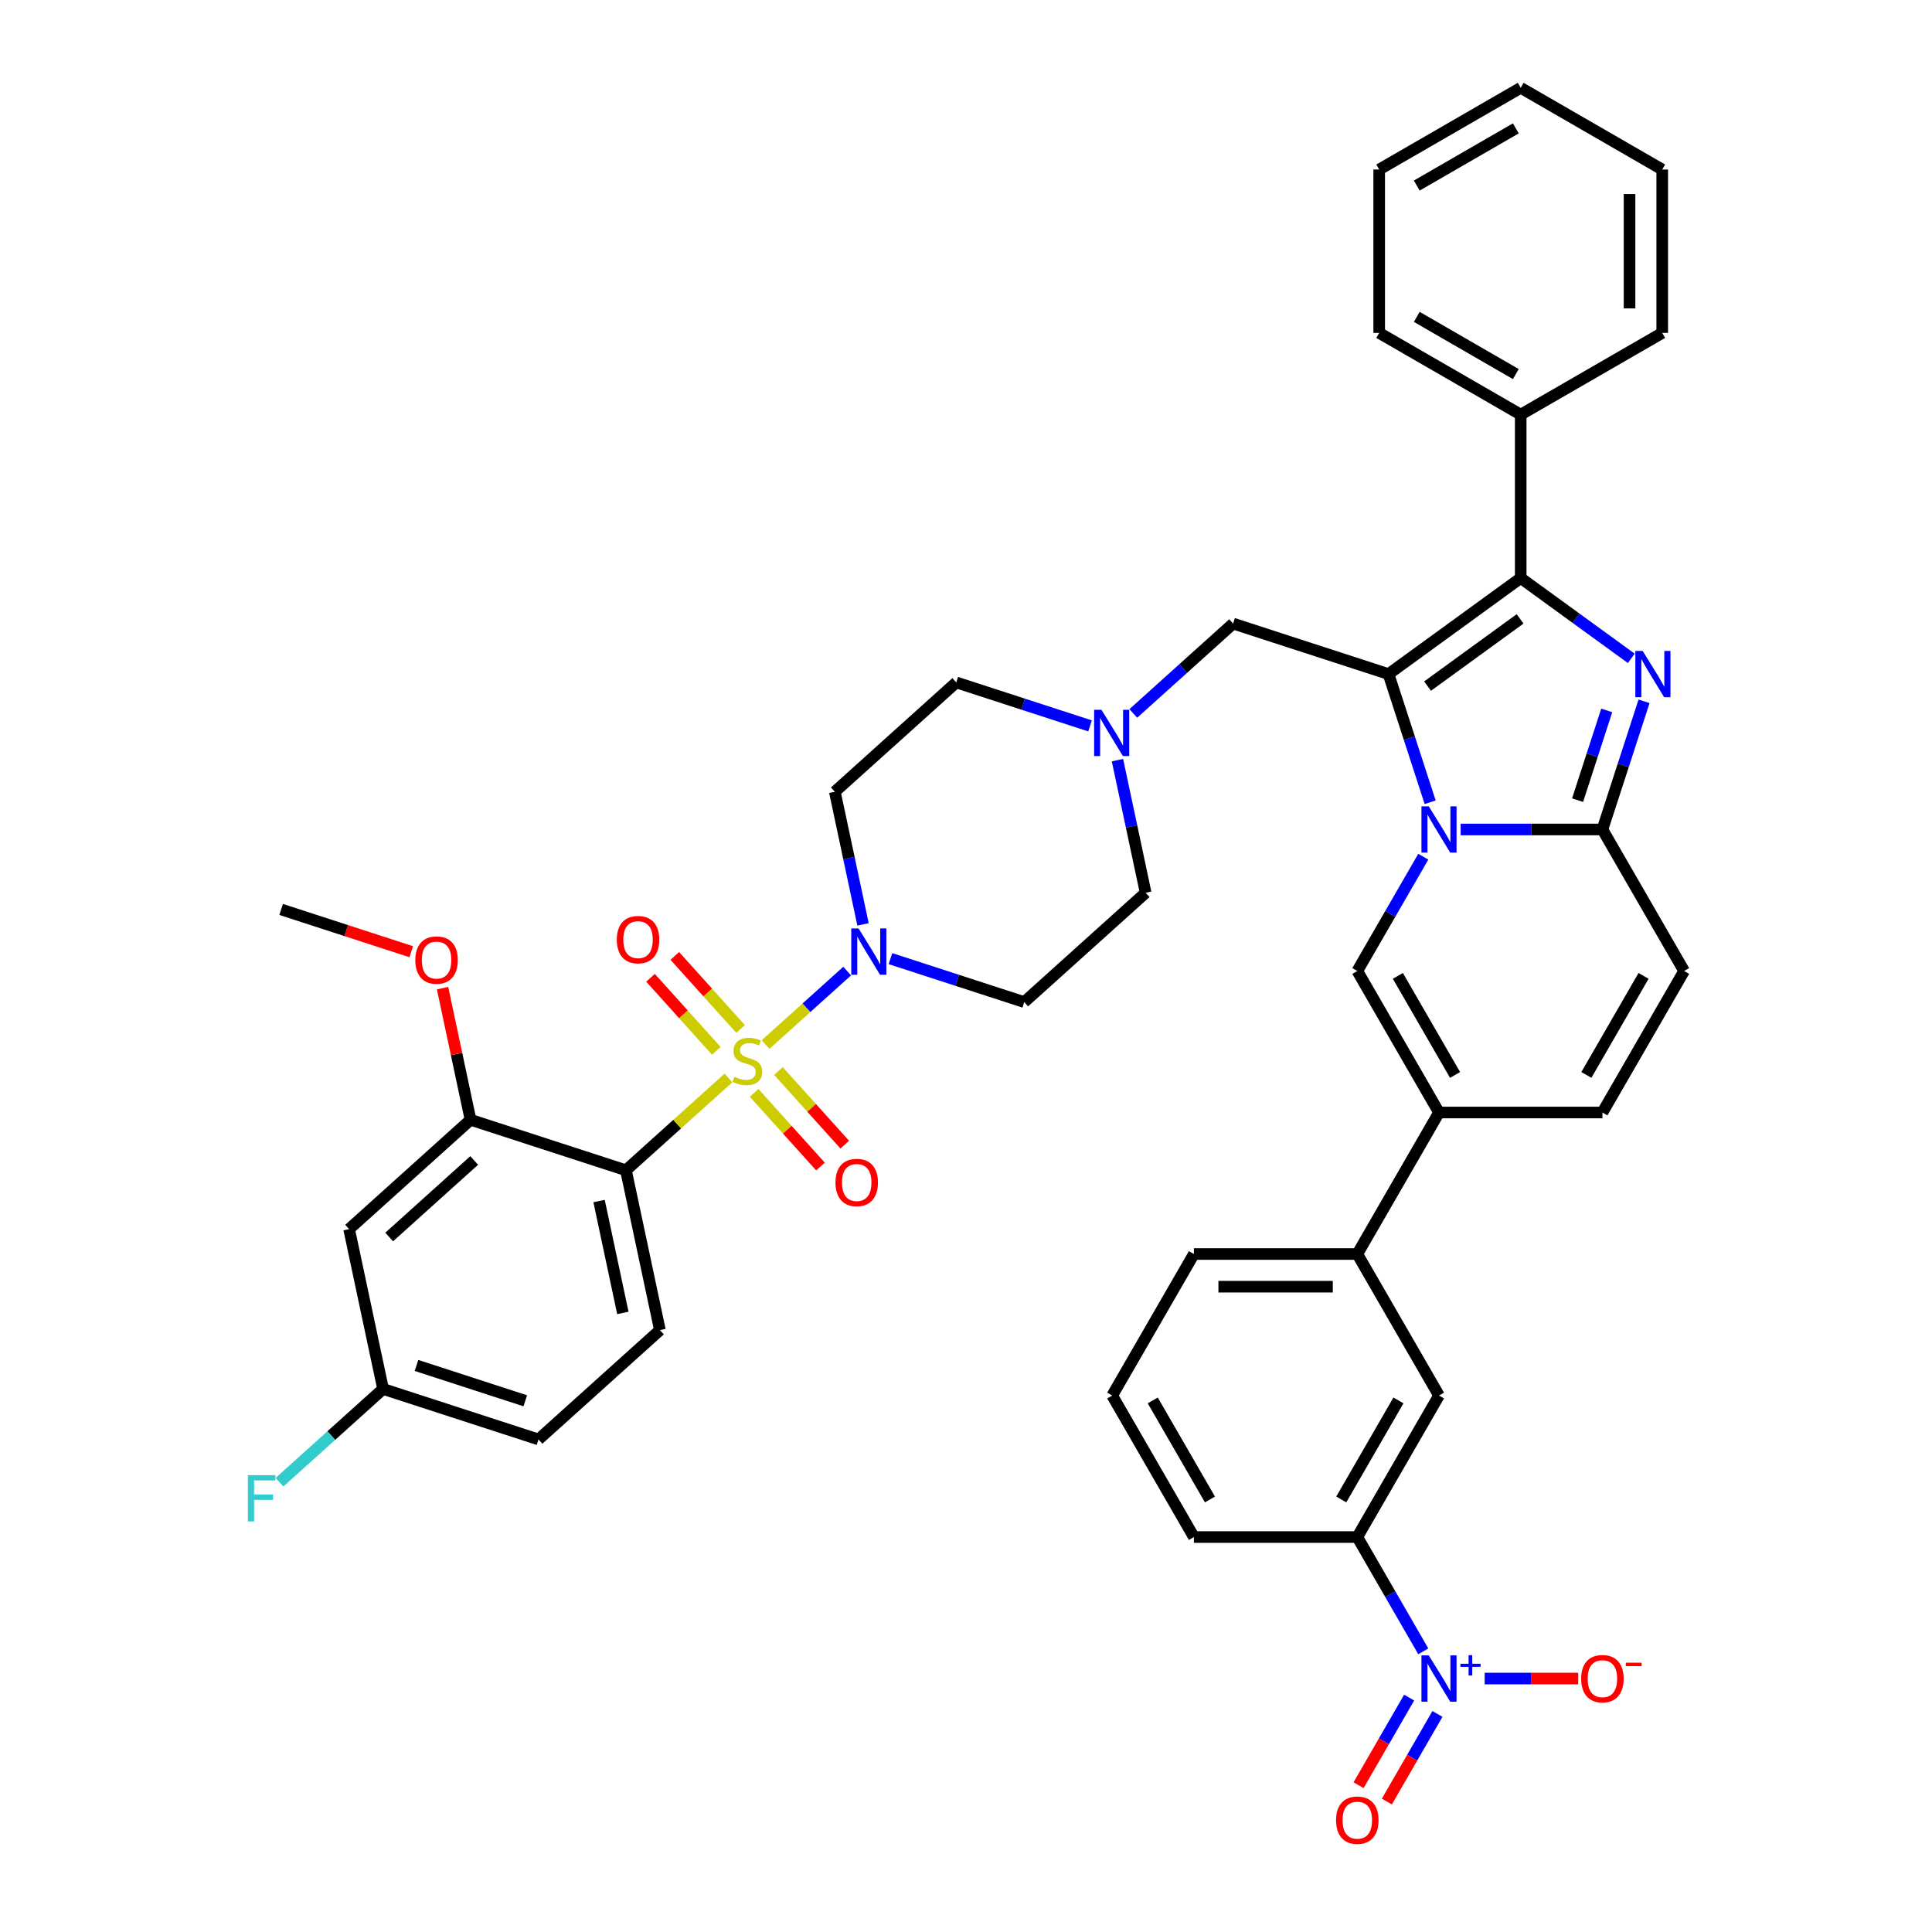 <?xml version='1.0' encoding='iso-8859-1'?>
<svg version='1.1' baseProfile='full'
              xmlns='http://www.w3.org/2000/svg'
                      xmlns:rdkit='http://www.rdkit.org/xml'
                      xmlns:xlink='http://www.w3.org/1999/xlink'
                  xml:space='preserve'
width='1000px' height='1000px' viewBox='0 0 1000 1000'>
<!-- END OF HEADER -->
<rect style='opacity:1.0;fill:#FFFFFF;stroke:none' width='1000' height='1000' x='0' y='0'> </rect>
<path class='bond-0' d='M 564.203,375.719 L 529.583,364.471' style='fill:none;fill-rule:evenodd;stroke:#0000FF;stroke-width:6px;stroke-linecap:butt;stroke-linejoin:miter;stroke-opacity:1' />
<path class='bond-0' d='M 529.583,364.471 L 494.963,353.222' style='fill:none;fill-rule:evenodd;stroke:#000000;stroke-width:6px;stroke-linecap:butt;stroke-linejoin:miter;stroke-opacity:1' />
<path class='bond-1' d='M 578.396,393.448 L 585.69,427.768' style='fill:none;fill-rule:evenodd;stroke:#0000FF;stroke-width:6px;stroke-linecap:butt;stroke-linejoin:miter;stroke-opacity:1' />
<path class='bond-1' d='M 585.69,427.768 L 592.985,462.087' style='fill:none;fill-rule:evenodd;stroke:#000000;stroke-width:6px;stroke-linecap:butt;stroke-linejoin:miter;stroke-opacity:1' />
<path class='bond-2' d='M 586.599,369.275 L 612.426,346.02' style='fill:none;fill-rule:evenodd;stroke:#0000FF;stroke-width:6px;stroke-linecap:butt;stroke-linejoin:miter;stroke-opacity:1' />
<path class='bond-2' d='M 612.426,346.02 L 638.254,322.764' style='fill:none;fill-rule:evenodd;stroke:#000000;stroke-width:6px;stroke-linecap:butt;stroke-linejoin:miter;stroke-opacity:1' />
<path class='bond-3' d='M 460.892,496.183 L 495.512,507.432' style='fill:none;fill-rule:evenodd;stroke:#0000FF;stroke-width:6px;stroke-linecap:butt;stroke-linejoin:miter;stroke-opacity:1' />
<path class='bond-3' d='M 495.512,507.432 L 530.132,518.68' style='fill:none;fill-rule:evenodd;stroke:#000000;stroke-width:6px;stroke-linecap:butt;stroke-linejoin:miter;stroke-opacity:1' />
<path class='bond-4' d='M 446.699,478.454 L 439.404,444.135' style='fill:none;fill-rule:evenodd;stroke:#0000FF;stroke-width:6px;stroke-linecap:butt;stroke-linejoin:miter;stroke-opacity:1' />
<path class='bond-4' d='M 439.404,444.135 L 432.109,409.815' style='fill:none;fill-rule:evenodd;stroke:#000000;stroke-width:6px;stroke-linecap:butt;stroke-linejoin:miter;stroke-opacity:1' />
<path class='bond-5' d='M 438.496,502.627 L 417.377,521.643' style='fill:none;fill-rule:evenodd;stroke:#0000FF;stroke-width:6px;stroke-linecap:butt;stroke-linejoin:miter;stroke-opacity:1' />
<path class='bond-5' d='M 417.377,521.643 L 396.258,540.658' style='fill:none;fill-rule:evenodd;stroke:#CCCC00;stroke-width:6px;stroke-linecap:butt;stroke-linejoin:miter;stroke-opacity:1' />
<path class='bond-6' d='M 494.963,353.222 L 432.109,409.815' style='fill:none;fill-rule:evenodd;stroke:#000000;stroke-width:6px;stroke-linecap:butt;stroke-linejoin:miter;stroke-opacity:1' />
<path class='bond-7' d='M 592.985,462.087 L 530.132,518.68' style='fill:none;fill-rule:evenodd;stroke:#000000;stroke-width:6px;stroke-linecap:butt;stroke-linejoin:miter;stroke-opacity:1' />
<path class='bond-8' d='M 638.254,322.764 L 718.692,348.9' style='fill:none;fill-rule:evenodd;stroke:#000000;stroke-width:6px;stroke-linecap:butt;stroke-linejoin:miter;stroke-opacity:1' />
<path class='bond-9' d='M 198.281,718.918 L 278.719,745.054' style='fill:none;fill-rule:evenodd;stroke:#000000;stroke-width:6px;stroke-linecap:butt;stroke-linejoin:miter;stroke-opacity:1' />
<path class='bond-9' d='M 215.574,706.751 L 271.88,725.046' style='fill:none;fill-rule:evenodd;stroke:#000000;stroke-width:6px;stroke-linecap:butt;stroke-linejoin:miter;stroke-opacity:1' />
<path class='bond-10' d='M 198.281,718.918 L 180.696,636.189' style='fill:none;fill-rule:evenodd;stroke:#000000;stroke-width:6px;stroke-linecap:butt;stroke-linejoin:miter;stroke-opacity:1' />
<path class='bond-11' d='M 198.281,718.918 L 171.472,743.057' style='fill:none;fill-rule:evenodd;stroke:#000000;stroke-width:6px;stroke-linecap:butt;stroke-linejoin:miter;stroke-opacity:1' />
<path class='bond-11' d='M 171.472,743.057 L 144.663,767.195' style='fill:none;fill-rule:evenodd;stroke:#33CCCC;stroke-width:6px;stroke-linecap:butt;stroke-linejoin:miter;stroke-opacity:1' />
<path class='bond-12' d='M 278.719,745.054 L 341.572,688.46' style='fill:none;fill-rule:evenodd;stroke:#000000;stroke-width:6px;stroke-linecap:butt;stroke-linejoin:miter;stroke-opacity:1' />
<path class='bond-13' d='M 871.694,502.584 L 829.405,575.831' style='fill:none;fill-rule:evenodd;stroke:#000000;stroke-width:6px;stroke-linecap:butt;stroke-linejoin:miter;stroke-opacity:1' />
<path class='bond-13' d='M 850.701,505.114 L 821.099,556.386' style='fill:none;fill-rule:evenodd;stroke:#000000;stroke-width:6px;stroke-linecap:butt;stroke-linejoin:miter;stroke-opacity:1' />
<path class='bond-14' d='M 871.694,502.584 L 829.405,429.338' style='fill:none;fill-rule:evenodd;stroke:#000000;stroke-width:6px;stroke-linecap:butt;stroke-linejoin:miter;stroke-opacity:1' />
<path class='bond-15' d='M 829.405,575.831 L 744.828,575.831' style='fill:none;fill-rule:evenodd;stroke:#000000;stroke-width:6px;stroke-linecap:butt;stroke-linejoin:miter;stroke-opacity:1' />
<path class='bond-16' d='M 744.828,575.831 L 702.539,649.077' style='fill:none;fill-rule:evenodd;stroke:#000000;stroke-width:6px;stroke-linecap:butt;stroke-linejoin:miter;stroke-opacity:1' />
<path class='bond-17' d='M 744.828,575.831 L 702.539,502.584' style='fill:none;fill-rule:evenodd;stroke:#000000;stroke-width:6px;stroke-linecap:butt;stroke-linejoin:miter;stroke-opacity:1' />
<path class='bond-17' d='M 753.134,556.386 L 723.532,505.114' style='fill:none;fill-rule:evenodd;stroke:#000000;stroke-width:6px;stroke-linecap:butt;stroke-linejoin:miter;stroke-opacity:1' />
<path class='bond-18' d='M 702.539,502.584 L 719.616,473.007' style='fill:none;fill-rule:evenodd;stroke:#000000;stroke-width:6px;stroke-linecap:butt;stroke-linejoin:miter;stroke-opacity:1' />
<path class='bond-18' d='M 719.616,473.007 L 736.693,443.429' style='fill:none;fill-rule:evenodd;stroke:#0000FF;stroke-width:6px;stroke-linecap:butt;stroke-linejoin:miter;stroke-opacity:1' />
<path class='bond-19' d='M 850.963,362.991 L 840.184,396.165' style='fill:none;fill-rule:evenodd;stroke:#0000FF;stroke-width:6px;stroke-linecap:butt;stroke-linejoin:miter;stroke-opacity:1' />
<path class='bond-19' d='M 840.184,396.165 L 829.405,429.338' style='fill:none;fill-rule:evenodd;stroke:#000000;stroke-width:6px;stroke-linecap:butt;stroke-linejoin:miter;stroke-opacity:1' />
<path class='bond-19' d='M 831.642,367.716 L 824.096,390.937' style='fill:none;fill-rule:evenodd;stroke:#0000FF;stroke-width:6px;stroke-linecap:butt;stroke-linejoin:miter;stroke-opacity:1' />
<path class='bond-19' d='M 824.096,390.937 L 816.551,414.159' style='fill:none;fill-rule:evenodd;stroke:#000000;stroke-width:6px;stroke-linecap:butt;stroke-linejoin:miter;stroke-opacity:1' />
<path class='bond-20' d='M 844.343,340.764 L 815.73,319.976' style='fill:none;fill-rule:evenodd;stroke:#0000FF;stroke-width:6px;stroke-linecap:butt;stroke-linejoin:miter;stroke-opacity:1' />
<path class='bond-20' d='M 815.73,319.976 L 787.116,299.187' style='fill:none;fill-rule:evenodd;stroke:#000000;stroke-width:6px;stroke-linecap:butt;stroke-linejoin:miter;stroke-opacity:1' />
<path class='bond-21' d='M 829.405,429.338 L 792.715,429.338' style='fill:none;fill-rule:evenodd;stroke:#000000;stroke-width:6px;stroke-linecap:butt;stroke-linejoin:miter;stroke-opacity:1' />
<path class='bond-21' d='M 792.715,429.338 L 756.026,429.338' style='fill:none;fill-rule:evenodd;stroke:#0000FF;stroke-width:6px;stroke-linecap:butt;stroke-linejoin:miter;stroke-opacity:1' />
<path class='bond-22' d='M 740.249,415.248 L 729.471,382.074' style='fill:none;fill-rule:evenodd;stroke:#0000FF;stroke-width:6px;stroke-linecap:butt;stroke-linejoin:miter;stroke-opacity:1' />
<path class='bond-22' d='M 729.471,382.074 L 718.692,348.9' style='fill:none;fill-rule:evenodd;stroke:#000000;stroke-width:6px;stroke-linecap:butt;stroke-linejoin:miter;stroke-opacity:1' />
<path class='bond-23' d='M 718.692,348.9 L 787.116,299.187' style='fill:none;fill-rule:evenodd;stroke:#000000;stroke-width:6px;stroke-linecap:butt;stroke-linejoin:miter;stroke-opacity:1' />
<path class='bond-23' d='M 738.898,355.128 L 786.795,320.329' style='fill:none;fill-rule:evenodd;stroke:#000000;stroke-width:6px;stroke-linecap:butt;stroke-linejoin:miter;stroke-opacity:1' />
<path class='bond-24' d='M 787.116,299.187 L 787.116,214.609' style='fill:none;fill-rule:evenodd;stroke:#000000;stroke-width:6px;stroke-linecap:butt;stroke-linejoin:miter;stroke-opacity:1' />
<path class='bond-25' d='M 736.693,854.725 L 719.616,825.147' style='fill:none;fill-rule:evenodd;stroke:#0000FF;stroke-width:6px;stroke-linecap:butt;stroke-linejoin:miter;stroke-opacity:1' />
<path class='bond-25' d='M 719.616,825.147 L 702.539,795.569' style='fill:none;fill-rule:evenodd;stroke:#000000;stroke-width:6px;stroke-linecap:butt;stroke-linejoin:miter;stroke-opacity:1' />
<path class='bond-26' d='M 768.463,868.816 L 792.675,868.816' style='fill:none;fill-rule:evenodd;stroke:#0000FF;stroke-width:6px;stroke-linecap:butt;stroke-linejoin:miter;stroke-opacity:1' />
<path class='bond-26' d='M 792.675,868.816 L 816.887,868.816' style='fill:none;fill-rule:evenodd;stroke:#FF0000;stroke-width:6px;stroke-linecap:butt;stroke-linejoin:miter;stroke-opacity:1' />
<path class='bond-27' d='M 729.368,878.677 L 716.28,901.346' style='fill:none;fill-rule:evenodd;stroke:#0000FF;stroke-width:6px;stroke-linecap:butt;stroke-linejoin:miter;stroke-opacity:1' />
<path class='bond-27' d='M 716.28,901.346 L 703.193,924.014' style='fill:none;fill-rule:evenodd;stroke:#FF0000;stroke-width:6px;stroke-linecap:butt;stroke-linejoin:miter;stroke-opacity:1' />
<path class='bond-27' d='M 744.017,887.135 L 730.93,909.803' style='fill:none;fill-rule:evenodd;stroke:#0000FF;stroke-width:6px;stroke-linecap:butt;stroke-linejoin:miter;stroke-opacity:1' />
<path class='bond-27' d='M 730.93,909.803 L 717.842,932.472' style='fill:none;fill-rule:evenodd;stroke:#FF0000;stroke-width:6px;stroke-linecap:butt;stroke-linejoin:miter;stroke-opacity:1' />
<path class='bond-28' d='M 860.363,87.743 L 860.363,172.321' style='fill:none;fill-rule:evenodd;stroke:#000000;stroke-width:6px;stroke-linecap:butt;stroke-linejoin:miter;stroke-opacity:1' />
<path class='bond-28' d='M 843.447,100.43 L 843.447,159.634' style='fill:none;fill-rule:evenodd;stroke:#000000;stroke-width:6px;stroke-linecap:butt;stroke-linejoin:miter;stroke-opacity:1' />
<path class='bond-29' d='M 860.363,87.743 L 787.116,45.455' style='fill:none;fill-rule:evenodd;stroke:#000000;stroke-width:6px;stroke-linecap:butt;stroke-linejoin:miter;stroke-opacity:1' />
<path class='bond-30' d='M 787.116,45.455 L 713.87,87.743' style='fill:none;fill-rule:evenodd;stroke:#000000;stroke-width:6px;stroke-linecap:butt;stroke-linejoin:miter;stroke-opacity:1' />
<path class='bond-30' d='M 784.587,66.447 L 733.315,96.049' style='fill:none;fill-rule:evenodd;stroke:#000000;stroke-width:6px;stroke-linecap:butt;stroke-linejoin:miter;stroke-opacity:1' />
<path class='bond-31' d='M 713.87,87.743 L 713.87,172.321' style='fill:none;fill-rule:evenodd;stroke:#000000;stroke-width:6px;stroke-linecap:butt;stroke-linejoin:miter;stroke-opacity:1' />
<path class='bond-32' d='M 713.87,172.321 L 787.116,214.609' style='fill:none;fill-rule:evenodd;stroke:#000000;stroke-width:6px;stroke-linecap:butt;stroke-linejoin:miter;stroke-opacity:1' />
<path class='bond-32' d='M 733.315,164.015 L 784.587,193.617' style='fill:none;fill-rule:evenodd;stroke:#000000;stroke-width:6px;stroke-linecap:butt;stroke-linejoin:miter;stroke-opacity:1' />
<path class='bond-33' d='M 787.116,214.609 L 860.363,172.321' style='fill:none;fill-rule:evenodd;stroke:#000000;stroke-width:6px;stroke-linecap:butt;stroke-linejoin:miter;stroke-opacity:1' />
<path class='bond-34' d='M 702.539,795.569 L 744.828,722.323' style='fill:none;fill-rule:evenodd;stroke:#000000;stroke-width:6px;stroke-linecap:butt;stroke-linejoin:miter;stroke-opacity:1' />
<path class='bond-34' d='M 694.233,776.125 L 723.835,724.852' style='fill:none;fill-rule:evenodd;stroke:#000000;stroke-width:6px;stroke-linecap:butt;stroke-linejoin:miter;stroke-opacity:1' />
<path class='bond-35' d='M 702.539,795.569 L 617.962,795.569' style='fill:none;fill-rule:evenodd;stroke:#000000;stroke-width:6px;stroke-linecap:butt;stroke-linejoin:miter;stroke-opacity:1' />
<path class='bond-36' d='M 744.828,722.323 L 702.539,649.077' style='fill:none;fill-rule:evenodd;stroke:#000000;stroke-width:6px;stroke-linecap:butt;stroke-linejoin:miter;stroke-opacity:1' />
<path class='bond-37' d='M 702.539,649.077 L 617.962,649.077' style='fill:none;fill-rule:evenodd;stroke:#000000;stroke-width:6px;stroke-linecap:butt;stroke-linejoin:miter;stroke-opacity:1' />
<path class='bond-37' d='M 689.852,665.992 L 630.648,665.992' style='fill:none;fill-rule:evenodd;stroke:#000000;stroke-width:6px;stroke-linecap:butt;stroke-linejoin:miter;stroke-opacity:1' />
<path class='bond-38' d='M 617.962,795.569 L 575.673,722.323' style='fill:none;fill-rule:evenodd;stroke:#000000;stroke-width:6px;stroke-linecap:butt;stroke-linejoin:miter;stroke-opacity:1' />
<path class='bond-38' d='M 626.267,776.125 L 596.665,724.852' style='fill:none;fill-rule:evenodd;stroke:#000000;stroke-width:6px;stroke-linecap:butt;stroke-linejoin:miter;stroke-opacity:1' />
<path class='bond-39' d='M 617.962,649.077 L 575.673,722.323' style='fill:none;fill-rule:evenodd;stroke:#000000;stroke-width:6px;stroke-linecap:butt;stroke-linejoin:miter;stroke-opacity:1' />
<path class='bond-40' d='M 341.572,688.46 L 323.987,605.731' style='fill:none;fill-rule:evenodd;stroke:#000000;stroke-width:6px;stroke-linecap:butt;stroke-linejoin:miter;stroke-opacity:1' />
<path class='bond-40' d='M 322.389,679.568 L 310.079,621.658' style='fill:none;fill-rule:evenodd;stroke:#000000;stroke-width:6px;stroke-linecap:butt;stroke-linejoin:miter;stroke-opacity:1' />
<path class='bond-41' d='M 323.987,605.731 L 243.549,579.595' style='fill:none;fill-rule:evenodd;stroke:#000000;stroke-width:6px;stroke-linecap:butt;stroke-linejoin:miter;stroke-opacity:1' />
<path class='bond-42' d='M 323.987,605.731 L 350.517,581.844' style='fill:none;fill-rule:evenodd;stroke:#000000;stroke-width:6px;stroke-linecap:butt;stroke-linejoin:miter;stroke-opacity:1' />
<path class='bond-42' d='M 350.517,581.844 L 377.047,557.957' style='fill:none;fill-rule:evenodd;stroke:#CCCC00;stroke-width:6px;stroke-linecap:butt;stroke-linejoin:miter;stroke-opacity:1' />
<path class='bond-43' d='M 243.549,579.595 L 180.696,636.189' style='fill:none;fill-rule:evenodd;stroke:#000000;stroke-width:6px;stroke-linecap:butt;stroke-linejoin:miter;stroke-opacity:1' />
<path class='bond-43' d='M 245.44,600.655 L 201.443,640.27' style='fill:none;fill-rule:evenodd;stroke:#000000;stroke-width:6px;stroke-linecap:butt;stroke-linejoin:miter;stroke-opacity:1' />
<path class='bond-44' d='M 243.549,579.595 L 236.309,545.53' style='fill:none;fill-rule:evenodd;stroke:#000000;stroke-width:6px;stroke-linecap:butt;stroke-linejoin:miter;stroke-opacity:1' />
<path class='bond-44' d='M 236.309,545.53 L 229.068,511.464' style='fill:none;fill-rule:evenodd;stroke:#FF0000;stroke-width:6px;stroke-linecap:butt;stroke-linejoin:miter;stroke-opacity:1' />
<path class='bond-45' d='M 212.855,492.607 L 179.191,481.668' style='fill:none;fill-rule:evenodd;stroke:#FF0000;stroke-width:6px;stroke-linecap:butt;stroke-linejoin:miter;stroke-opacity:1' />
<path class='bond-45' d='M 179.191,481.668 L 145.527,470.73' style='fill:none;fill-rule:evenodd;stroke:#000000;stroke-width:6px;stroke-linecap:butt;stroke-linejoin:miter;stroke-opacity:1' />
<path class='bond-46' d='M 390.349,565.675 L 407.509,584.733' style='fill:none;fill-rule:evenodd;stroke:#CCCC00;stroke-width:6px;stroke-linecap:butt;stroke-linejoin:miter;stroke-opacity:1' />
<path class='bond-46' d='M 407.509,584.733 L 424.669,603.791' style='fill:none;fill-rule:evenodd;stroke:#FF0000;stroke-width:6px;stroke-linecap:butt;stroke-linejoin:miter;stroke-opacity:1' />
<path class='bond-46' d='M 402.92,554.356 L 420.08,573.414' style='fill:none;fill-rule:evenodd;stroke:#CCCC00;stroke-width:6px;stroke-linecap:butt;stroke-linejoin:miter;stroke-opacity:1' />
<path class='bond-46' d='M 420.08,573.414 L 437.24,592.472' style='fill:none;fill-rule:evenodd;stroke:#FF0000;stroke-width:6px;stroke-linecap:butt;stroke-linejoin:miter;stroke-opacity:1' />
<path class='bond-47' d='M 383.332,532.601 L 366.304,513.69' style='fill:none;fill-rule:evenodd;stroke:#CCCC00;stroke-width:6px;stroke-linecap:butt;stroke-linejoin:miter;stroke-opacity:1' />
<path class='bond-47' d='M 366.304,513.69 L 349.276,494.778' style='fill:none;fill-rule:evenodd;stroke:#FF0000;stroke-width:6px;stroke-linecap:butt;stroke-linejoin:miter;stroke-opacity:1' />
<path class='bond-47' d='M 370.761,543.92 L 353.733,525.008' style='fill:none;fill-rule:evenodd;stroke:#CCCC00;stroke-width:6px;stroke-linecap:butt;stroke-linejoin:miter;stroke-opacity:1' />
<path class='bond-47' d='M 353.733,525.008 L 336.706,506.097' style='fill:none;fill-rule:evenodd;stroke:#FF0000;stroke-width:6px;stroke-linecap:butt;stroke-linejoin:miter;stroke-opacity:1' />
<path  class='atom-0' d='M 570.106 367.382
L 577.955 380.068
Q 578.733 381.32, 579.985 383.587
Q 581.236 385.853, 581.304 385.989
L 581.304 367.382
L 584.484 367.382
L 584.484 391.334
L 581.203 391.334
L 572.779 377.463
Q 571.798 375.839, 570.749 373.979
Q 569.734 372.118, 569.429 371.543
L 569.429 391.334
L 566.317 391.334
L 566.317 367.382
L 570.106 367.382
' fill='#0000FF'/>
<path  class='atom-1' d='M 444.399 480.568
L 452.248 493.255
Q 453.026 494.507, 454.278 496.773
Q 455.53 499.04, 455.598 499.175
L 455.598 480.568
L 458.778 480.568
L 458.778 504.521
L 455.496 504.521
L 447.072 490.65
Q 446.091 489.026, 445.042 487.165
Q 444.027 485.305, 443.723 484.73
L 443.723 504.521
L 440.61 504.521
L 440.61 480.568
L 444.399 480.568
' fill='#0000FF'/>
<path  class='atom-13' d='M 850.247 336.924
L 858.095 349.611
Q 858.873 350.862, 860.125 353.129
Q 861.377 355.396, 861.445 355.531
L 861.445 336.924
L 864.625 336.924
L 864.625 360.876
L 861.343 360.876
L 852.919 347.006
Q 851.938 345.382, 850.889 343.521
Q 849.874 341.66, 849.57 341.085
L 849.57 360.876
L 846.457 360.876
L 846.457 336.924
L 850.247 336.924
' fill='#0000FF'/>
<path  class='atom-15' d='M 739.533 417.362
L 747.382 430.049
Q 748.16 431.3, 749.412 433.567
Q 750.664 435.834, 750.731 435.969
L 750.731 417.362
L 753.911 417.362
L 753.911 441.314
L 750.63 441.314
L 742.206 427.444
Q 741.225 425.82, 740.176 423.959
Q 739.161 422.098, 738.857 421.523
L 738.857 441.314
L 735.744 441.314
L 735.744 417.362
L 739.533 417.362
' fill='#0000FF'/>
<path  class='atom-18' d='M 739.533 856.839
L 747.382 869.526
Q 748.16 870.778, 749.412 873.044
Q 750.664 875.311, 750.731 875.446
L 750.731 856.839
L 753.911 856.839
L 753.911 880.792
L 750.63 880.792
L 742.206 866.921
Q 741.225 865.297, 740.176 863.436
Q 739.161 861.576, 738.857 861.001
L 738.857 880.792
L 735.744 880.792
L 735.744 856.839
L 739.533 856.839
' fill='#0000FF'/>
<path  class='atom-18' d='M 755.921 861.157
L 760.141 861.157
L 760.141 856.714
L 762.017 856.714
L 762.017 861.157
L 766.348 861.157
L 766.348 862.765
L 762.017 862.765
L 762.017 867.23
L 760.141 867.23
L 760.141 862.765
L 755.921 862.765
L 755.921 861.157
' fill='#0000FF'/>
<path  class='atom-28' d='M 818.41 868.883
Q 818.41 863.132, 821.252 859.918
Q 824.094 856.704, 829.405 856.704
Q 834.717 856.704, 837.558 859.918
Q 840.4 863.132, 840.4 868.883
Q 840.4 874.702, 837.525 878.018
Q 834.649 881.299, 829.405 881.299
Q 824.128 881.299, 821.252 878.018
Q 818.41 874.736, 818.41 868.883
M 829.405 878.593
Q 833.059 878.593, 835.021 876.157
Q 837.017 873.687, 837.017 868.883
Q 837.017 864.181, 835.021 861.813
Q 833.059 859.411, 829.405 859.411
Q 825.751 859.411, 823.755 861.779
Q 821.793 864.147, 821.793 868.883
Q 821.793 873.721, 823.755 876.157
Q 825.751 878.593, 829.405 878.593
' fill='#FF0000'/>
<path  class='atom-28' d='M 841.517 860.614
L 849.711 860.614
L 849.711 862.4
L 841.517 862.4
L 841.517 860.614
' fill='#FF0000'/>
<path  class='atom-29' d='M 691.544 942.129
Q 691.544 936.378, 694.386 933.164
Q 697.228 929.95, 702.539 929.95
Q 707.85 929.95, 710.692 933.164
Q 713.534 936.378, 713.534 942.129
Q 713.534 947.948, 710.658 951.264
Q 707.783 954.545, 702.539 954.545
Q 697.261 954.545, 694.386 951.264
Q 691.544 947.982, 691.544 942.129
M 702.539 951.839
Q 706.193 951.839, 708.155 949.403
Q 710.151 946.933, 710.151 942.129
Q 710.151 937.427, 708.155 935.059
Q 706.193 932.657, 702.539 932.657
Q 698.885 932.657, 696.889 935.025
Q 694.927 937.393, 694.927 942.129
Q 694.927 946.967, 696.889 949.403
Q 698.885 951.839, 702.539 951.839
' fill='#FF0000'/>
<path  class='atom-37' d='M 214.97 496.934
Q 214.97 491.183, 217.812 487.969
Q 220.653 484.755, 225.965 484.755
Q 231.276 484.755, 234.118 487.969
Q 236.96 491.183, 236.96 496.934
Q 236.96 502.753, 234.084 506.068
Q 231.209 509.35, 225.965 509.35
Q 220.687 509.35, 217.812 506.068
Q 214.97 502.787, 214.97 496.934
M 225.965 506.643
Q 229.619 506.643, 231.581 504.207
Q 233.577 501.738, 233.577 496.934
Q 233.577 492.231, 231.581 489.863
Q 229.619 487.461, 225.965 487.461
Q 222.311 487.461, 220.315 489.829
Q 218.353 492.197, 218.353 496.934
Q 218.353 501.772, 220.315 504.207
Q 222.311 506.643, 225.965 506.643
' fill='#FF0000'/>
<path  class='atom-39' d='M 380.075 557.359
Q 380.345 557.46, 381.462 557.934
Q 382.578 558.408, 383.796 558.712
Q 385.048 558.983, 386.266 558.983
Q 388.532 558.983, 389.852 557.9
Q 391.171 556.784, 391.171 554.855
Q 391.171 553.536, 390.494 552.724
Q 389.852 551.912, 388.837 551.472
Q 387.822 551.032, 386.13 550.525
Q 383.999 549.882, 382.713 549.273
Q 381.462 548.664, 380.548 547.379
Q 379.669 546.093, 379.669 543.928
Q 379.669 540.917, 381.698 539.056
Q 383.762 537.196, 387.822 537.196
Q 390.596 537.196, 393.742 538.515
L 392.964 541.12
Q 390.088 539.936, 387.923 539.936
Q 385.589 539.936, 384.303 540.917
Q 383.018 541.864, 383.052 543.522
Q 383.052 544.808, 383.694 545.586
Q 384.371 546.364, 385.318 546.804
Q 386.299 547.243, 387.923 547.751
Q 390.088 548.427, 391.374 549.104
Q 392.66 549.781, 393.573 551.168
Q 394.52 552.521, 394.52 554.855
Q 394.52 558.171, 392.288 559.964
Q 390.088 561.723, 386.401 561.723
Q 384.27 561.723, 382.646 561.249
Q 381.056 560.81, 379.161 560.031
L 380.075 557.359
' fill='#CCCC00'/>
<path  class='atom-40' d='M 432.439 612.059
Q 432.439 606.308, 435.281 603.094
Q 438.123 599.88, 443.434 599.88
Q 448.746 599.88, 451.587 603.094
Q 454.429 606.308, 454.429 612.059
Q 454.429 617.878, 451.554 621.193
Q 448.678 624.475, 443.434 624.475
Q 438.156 624.475, 435.281 621.193
Q 432.439 617.912, 432.439 612.059
M 443.434 621.768
Q 447.088 621.768, 449.05 619.333
Q 451.046 616.863, 451.046 612.059
Q 451.046 607.356, 449.05 604.988
Q 447.088 602.586, 443.434 602.586
Q 439.78 602.586, 437.784 604.954
Q 435.822 607.323, 435.822 612.059
Q 435.822 616.897, 437.784 619.333
Q 439.78 621.768, 443.434 621.768
' fill='#FF0000'/>
<path  class='atom-41' d='M 319.252 486.352
Q 319.252 480.601, 322.094 477.387
Q 324.936 474.173, 330.247 474.173
Q 335.559 474.173, 338.401 477.387
Q 341.242 480.601, 341.242 486.352
Q 341.242 492.171, 338.367 495.487
Q 335.491 498.768, 330.247 498.768
Q 324.97 498.768, 322.094 495.487
Q 319.252 492.205, 319.252 486.352
M 330.247 496.062
Q 333.901 496.062, 335.863 493.626
Q 337.859 491.156, 337.859 486.352
Q 337.859 481.65, 335.863 479.282
Q 333.901 476.88, 330.247 476.88
Q 326.594 476.88, 324.598 479.248
Q 322.635 481.616, 322.635 486.352
Q 322.635 491.19, 324.598 493.626
Q 326.594 496.062, 330.247 496.062
' fill='#FF0000'/>
<path  class='atom-42' d='M 128.306 763.535
L 142.549 763.535
L 142.549 766.275
L 131.52 766.275
L 131.52 773.549
L 141.331 773.549
L 141.331 776.323
L 131.52 776.323
L 131.52 787.488
L 128.306 787.488
L 128.306 763.535
' fill='#33CCCC'/>
</svg>
